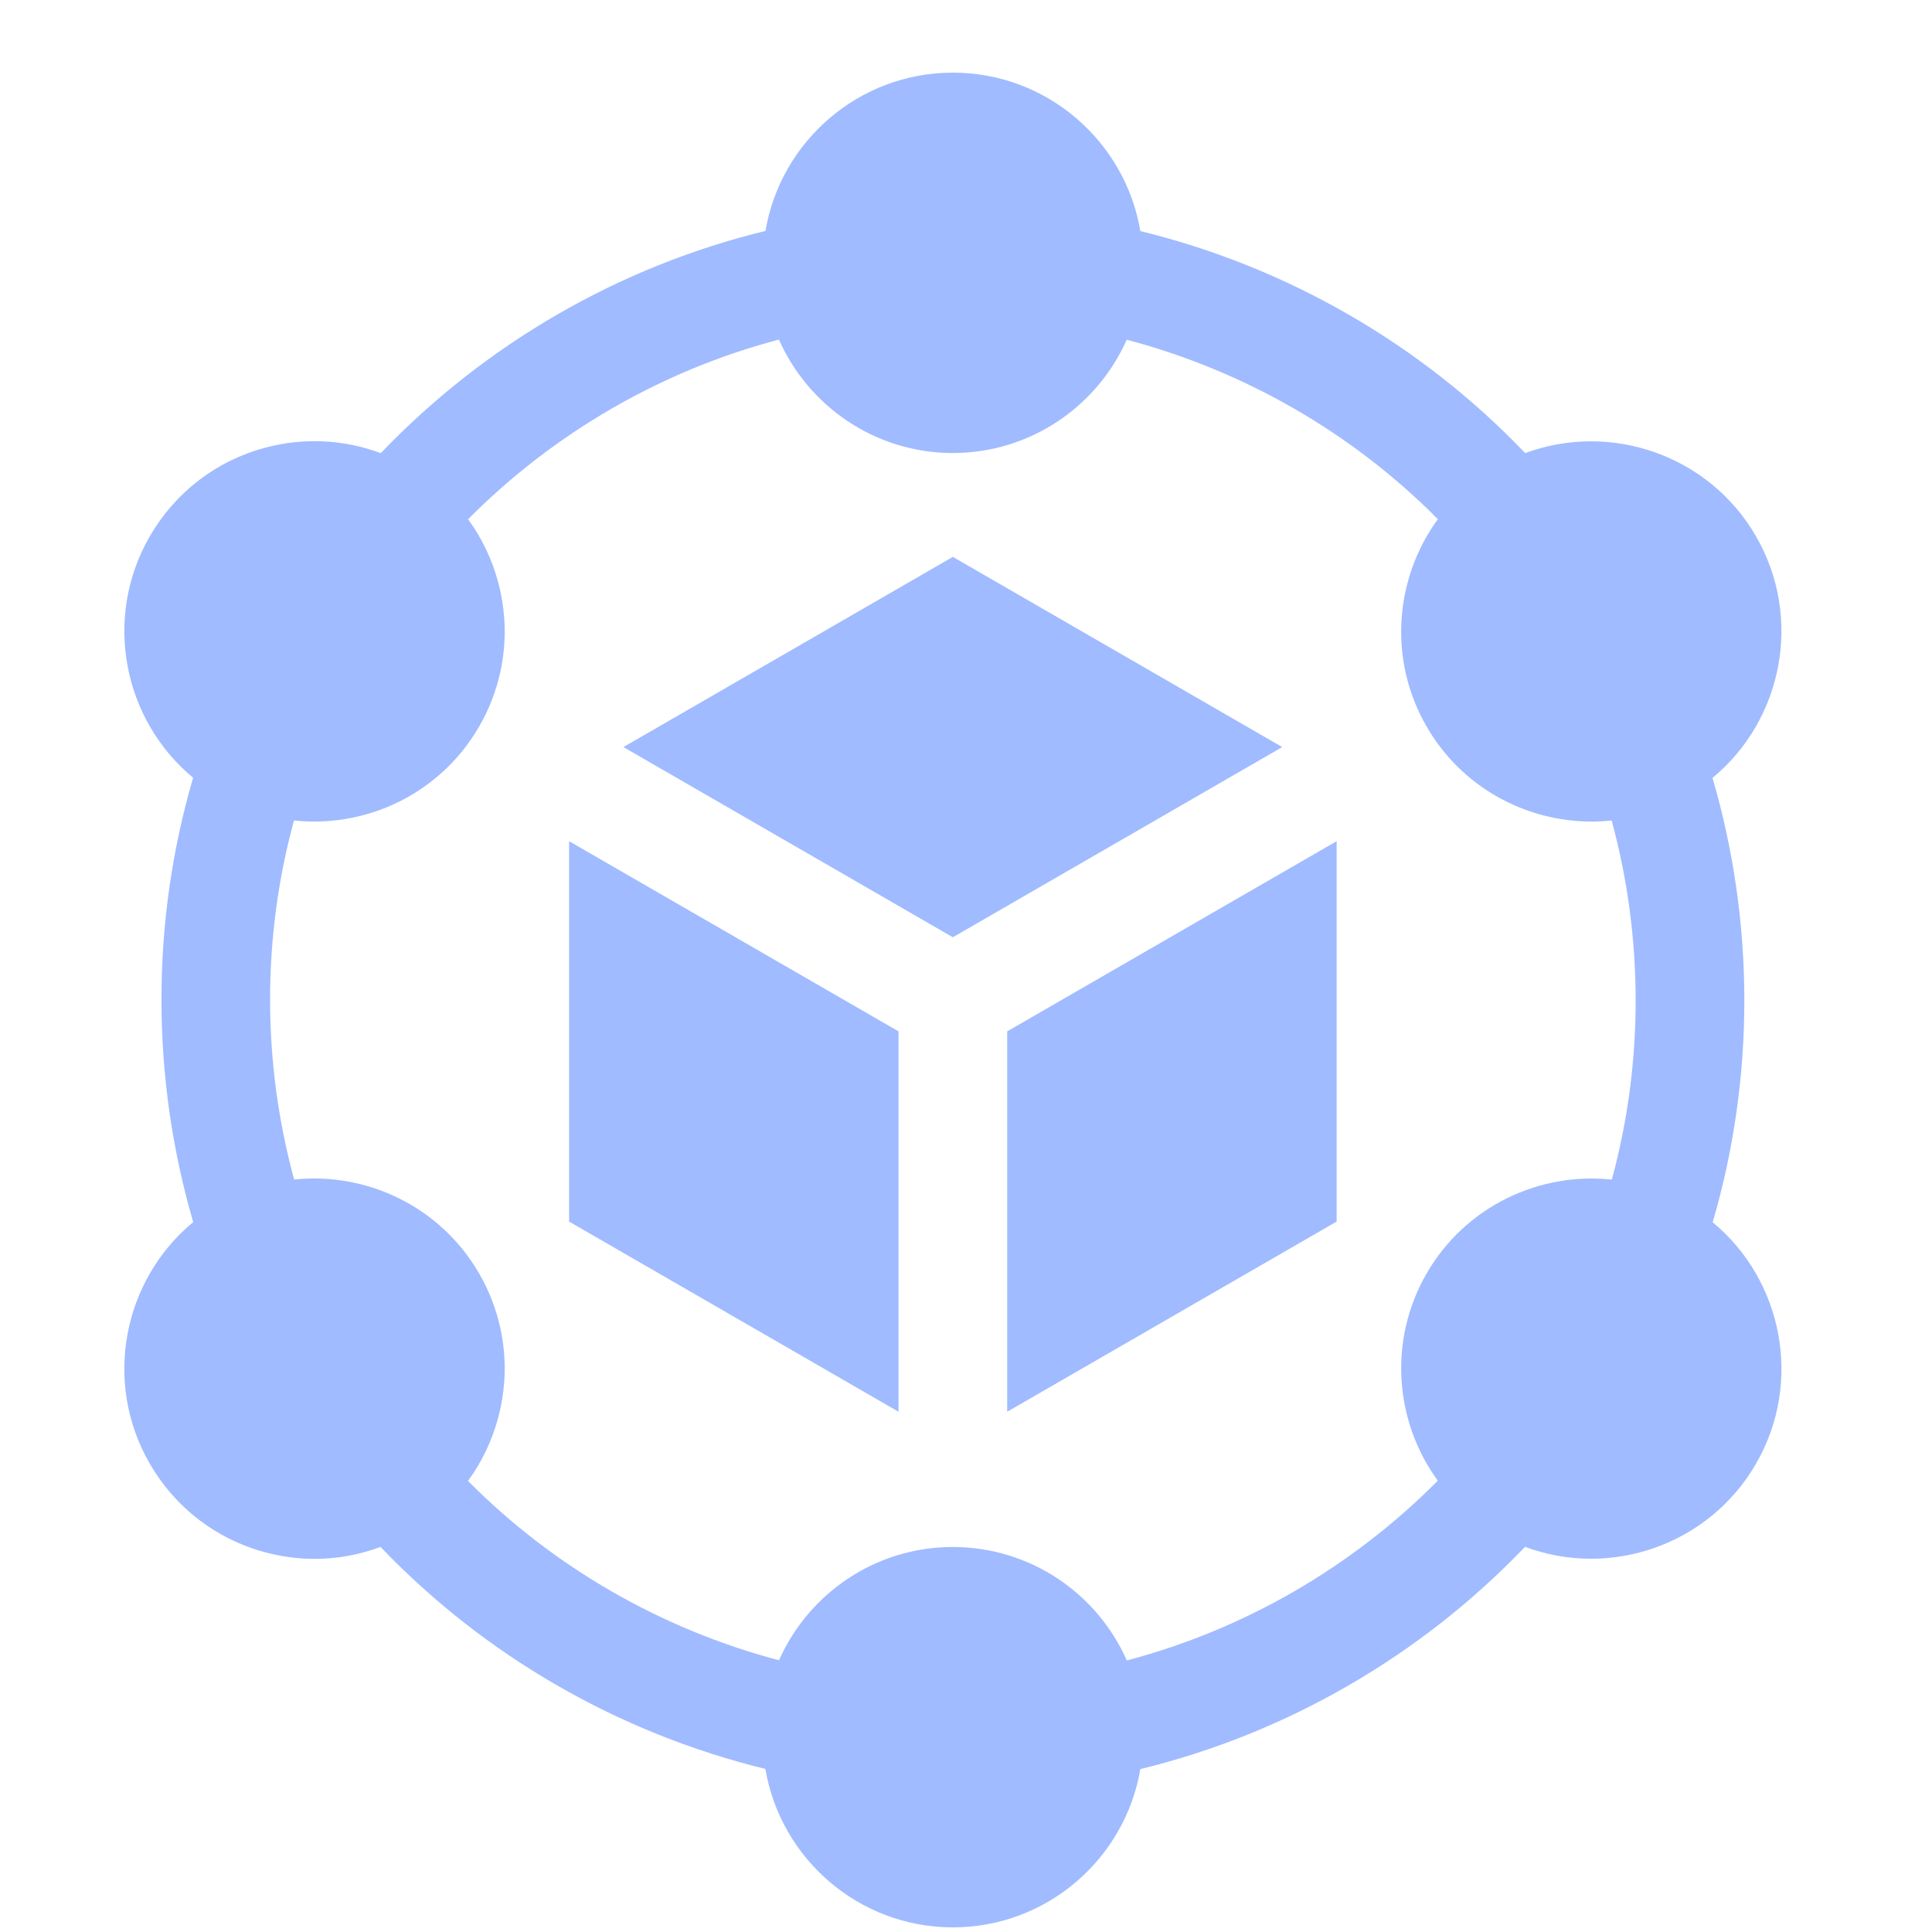 <svg width="25" height="25" viewBox="0 0 25 25" fill="none" xmlns="http://www.w3.org/2000/svg">
<g clip-path="url(#clip0_57_761)">
<path d="M13.033 13.346V18.268L17.296 15.807V10.885L13.033 13.346Z" fill="#A0BBFF"/>
<path d="M12.33 12.128L16.592 9.667L12.33 7.206L8.067 9.667L12.33 12.128Z" fill="#A0BBFF"/>
<path d="M11.627 13.346L7.364 10.885V15.807L11.627 18.268V13.346Z" fill="#A0BBFF"/>
<path d="M22.162 15.816C22.709 13.947 22.708 11.943 22.16 10.066C23.068 9.315 23.331 7.994 22.723 6.94C22.115 5.887 20.84 5.454 19.736 5.863C18.392 4.456 16.656 3.454 14.756 2.99C14.56 1.828 13.547 0.94 12.33 0.94C11.114 0.94 10.102 1.827 9.905 2.988C8.014 3.448 6.278 4.451 4.927 5.864C4.451 5.686 3.933 5.659 3.432 5.793C2.797 5.963 2.267 6.371 1.938 6.94C1.33 7.993 1.592 9.313 2.499 10.064C1.952 11.932 1.953 13.937 2.5 15.814C1.592 16.565 1.329 17.886 1.938 18.94C2.267 19.509 2.797 19.916 3.432 20.087C3.644 20.143 3.859 20.172 4.073 20.172C4.363 20.172 4.65 20.119 4.924 20.017C6.268 21.424 8.005 22.426 9.904 22.89C10.101 24.052 11.113 24.94 12.33 24.94C13.546 24.94 14.559 24.053 14.756 22.892C16.647 22.431 18.382 21.429 19.734 20.016C20.012 20.12 20.301 20.17 20.587 20.17C21.438 20.17 22.267 19.729 22.723 18.94C23.331 17.887 23.069 16.567 22.162 15.816ZM14.581 21.486C14.199 20.622 13.334 20.018 12.33 20.018C11.327 20.018 10.463 20.621 10.08 21.484C8.556 21.081 7.16 20.277 6.056 19.163C6.233 18.921 6.366 18.645 6.446 18.346C6.616 17.712 6.529 17.048 6.2 16.479C5.699 15.611 4.744 15.164 3.806 15.263C3.392 13.742 3.391 12.131 3.804 10.617C3.891 10.626 3.978 10.631 4.065 10.631C4.916 10.631 5.745 10.19 6.2 9.401C6.529 8.832 6.616 8.168 6.446 7.533C6.366 7.235 6.234 6.961 6.057 6.719C7.168 5.6 8.562 4.794 10.079 4.394C10.462 5.258 11.327 5.862 12.33 5.862C13.333 5.862 14.197 5.258 14.58 4.396C16.105 4.799 17.501 5.603 18.606 6.718C18.049 7.481 17.958 8.532 18.46 9.401C18.915 10.19 19.744 10.631 20.596 10.631C20.682 10.631 20.768 10.626 20.855 10.617C21.268 12.139 21.269 13.75 20.857 15.264C19.918 15.163 18.962 15.61 18.46 16.479C17.959 17.348 18.049 18.398 18.605 19.16C17.494 20.28 16.099 21.086 14.581 21.486Z" fill="#A0BBFF"/>
</g>
<defs>
<clipPath id="clip0_57_761">
<rect width="24" height="24" fill="white" transform="translate(0.33 0.94)"/>
</clipPath>
</defs>
</svg>
